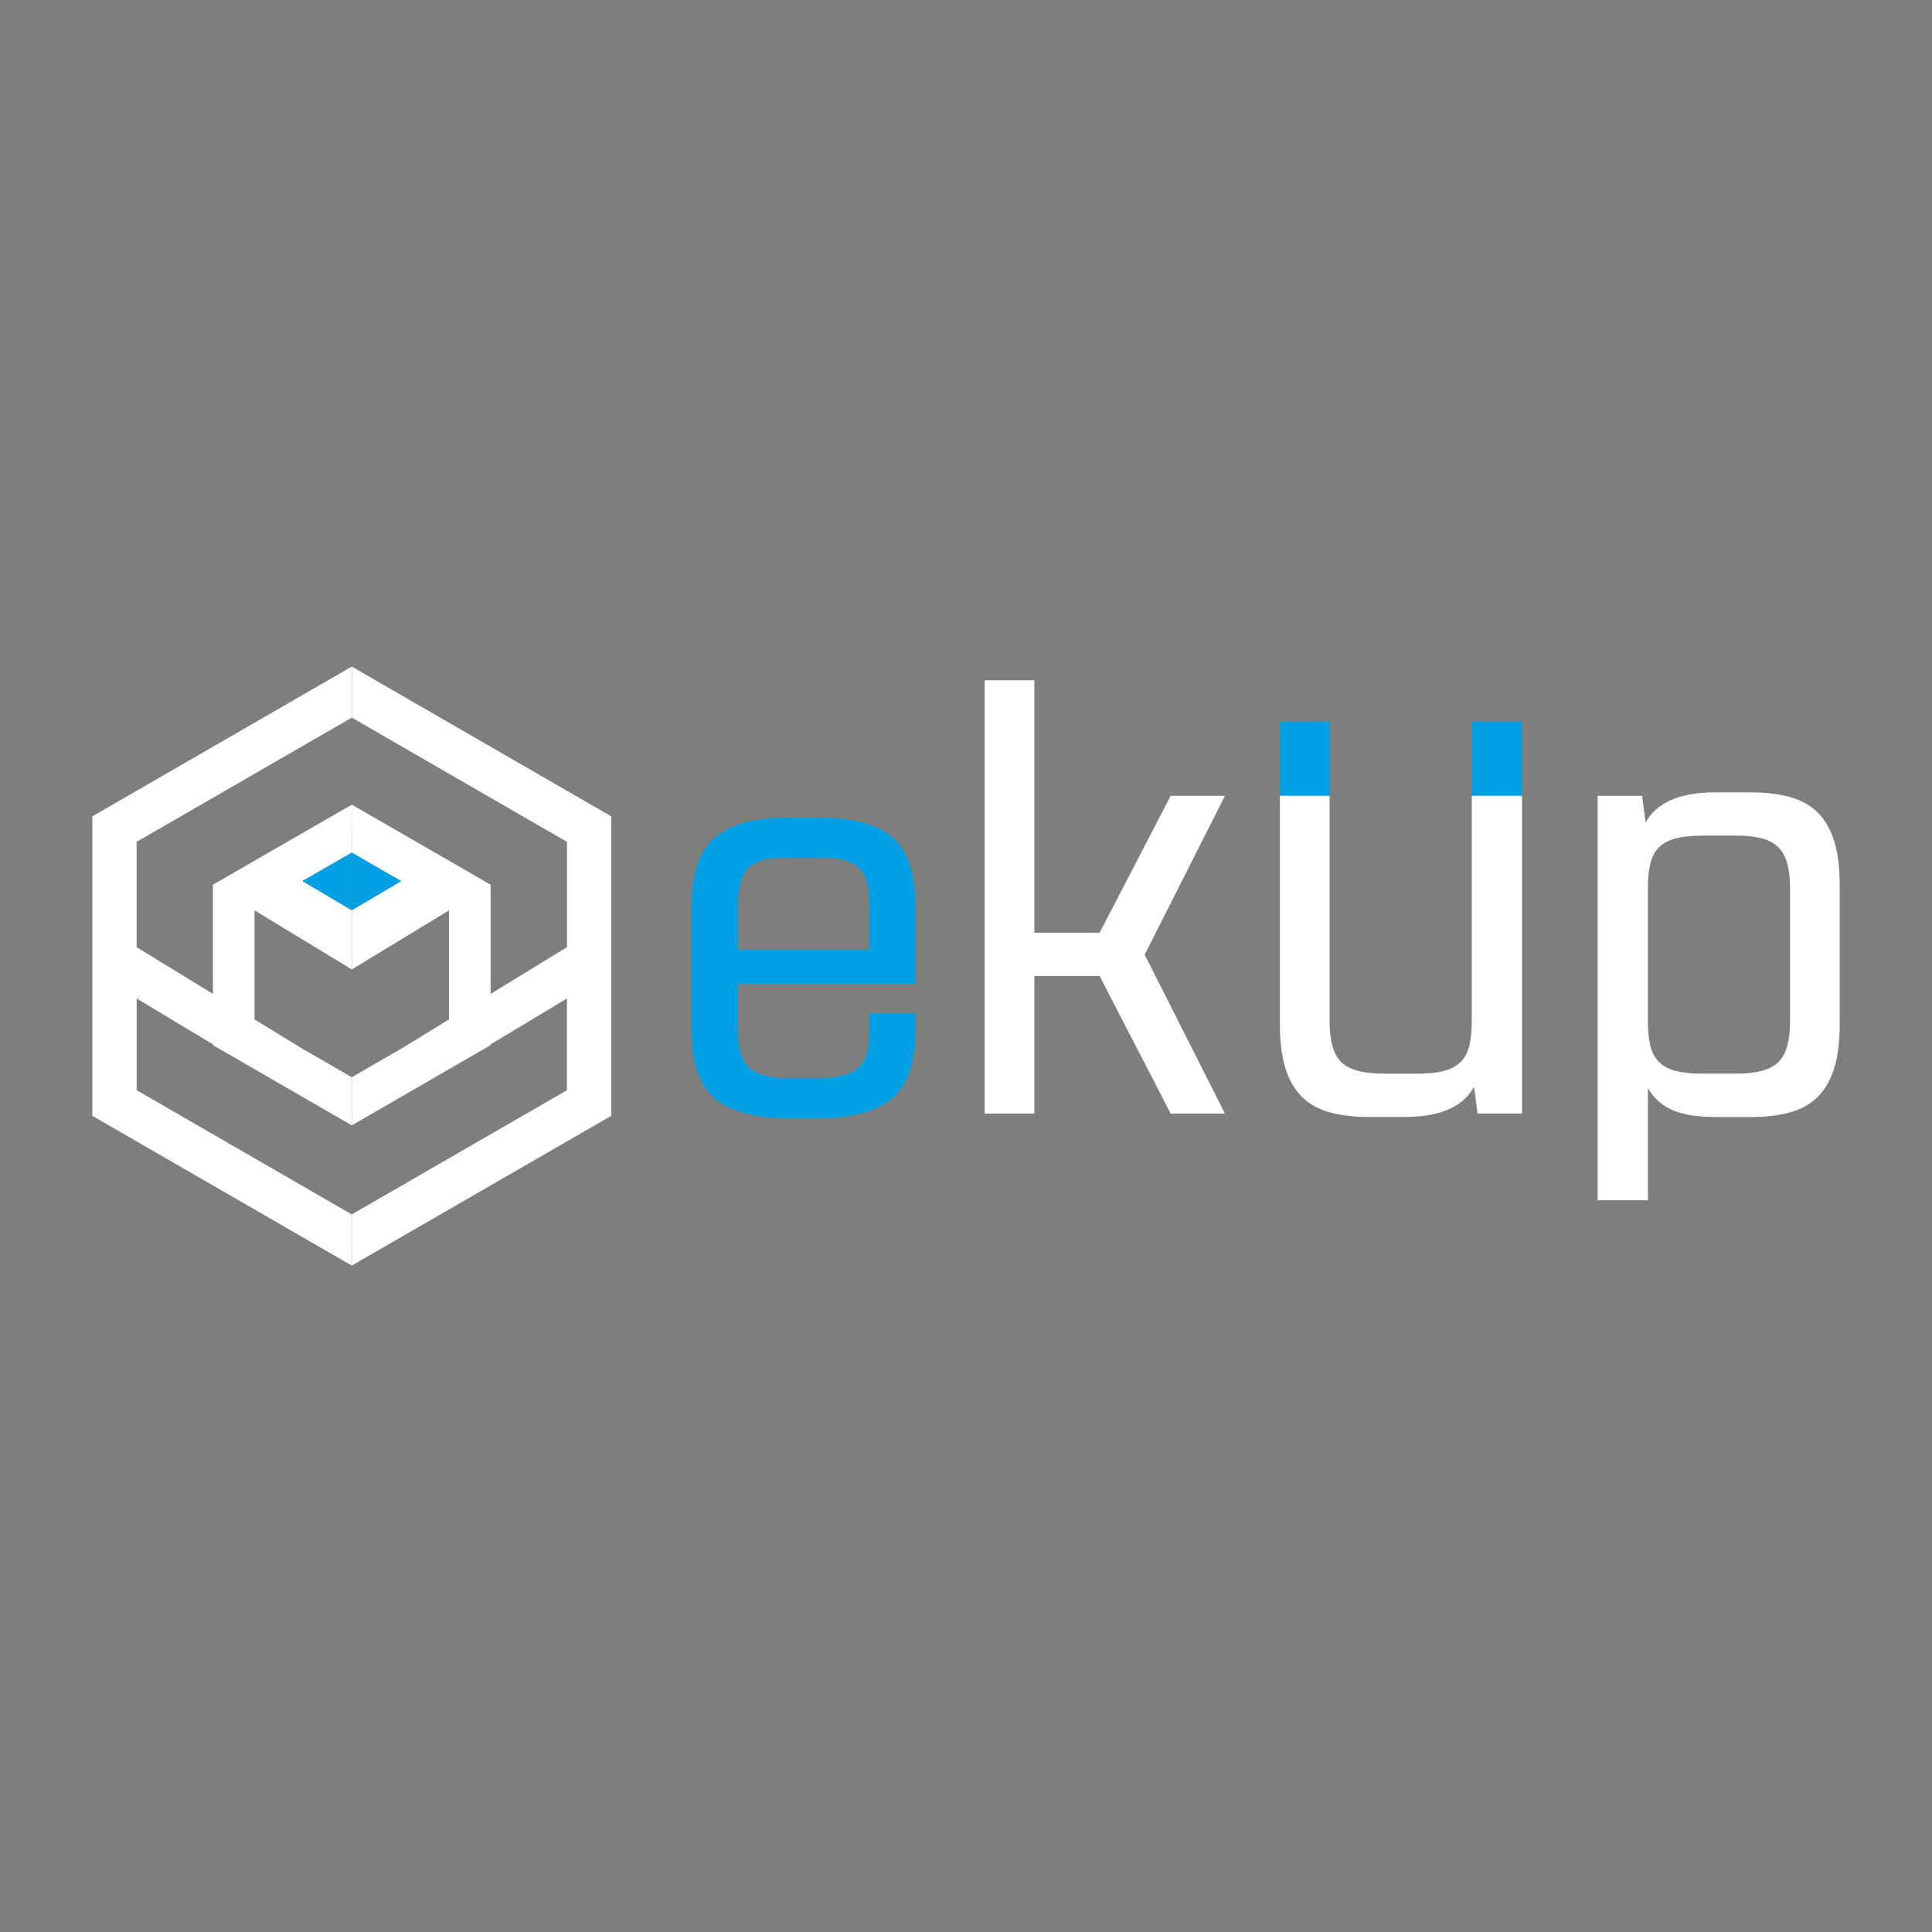 <?xml version="1.0" encoding="UTF-8"?>
<svg id="katman_1" data-name="katman 1" xmlns="http://www.w3.org/2000/svg" viewBox="0 0 500 500">
  <defs>
    <style>
      .cls-1, .cls-2 {
        fill: #fff;
      }

      .cls-2, .cls-3 {
        fill-rule: evenodd;
      }

      .cls-3, .cls-4 {
        fill: #00a0e4;
      }

      .cls-5 {
        fill: #7e7e7d;
      }
    </style>
  </defs>
  <rect class="cls-5" width="500" height="500"/>
  <g>
    <path class="cls-2" d="m91.01,172.5h0v13.24h0s-55.65,32.13-55.65,32.13v27.26l-3.54-2.17,23.28,14.26v-28.15l-.08-.05.08-.05h0l6.05-3.49.14-.08h0l6.35-3.67h0s5.41-3.12,5.41-3.12l18.01-10.37-.03,12.44-12.57,7.25-.17.1,12.74,7.53v15.32s-25.15-15.28-25.15-15.28v28.23l12.04,7.37.54.32,12.57,7.26v12.45l-17.97-10.37c-1.35-.78-2.78-1.61-4.27-2.48l-13.68-7.9v-.21c-6.78-4.05-13.74-8.25-19.74-11.87v23.75l55.65,32.13h0v13.24h0l-33.56-19.37-33.56-19.37v-77.51l33.56-19.37,33.56-19.37h0Z"/>
    <polygon class="cls-3" points="91.02 220.67 91.01 235.55 78.28 228.02 91.02 220.67 91.02 220.67"/>
    <path class="cls-2" d="m91.07,172.5h0v13.24h0s55.66,32.13,55.66,32.13v27.26l3.54-2.17-23.29,14.26v-28.15l.08-.05-.08-.05h0l-6.04-3.49-.15-.08h0l-6.34-3.67h0s-5.41-3.12-5.41-3.12l-18.01-10.37.03,12.44,12.57,7.25.17.1-12.74,7.53v15.32s25.14-15.28,25.14-15.28v28.23l-12.03,7.37-.55.32-12.56,7.26v12.45l17.97-10.37c1.35-.78,2.78-1.61,4.26-2.48l13.68-7.9v-.21c6.79-4.05,13.74-8.25,19.75-11.87v23.75l-55.66,32.13h0v13.24h0l33.56-19.37,33.56-19.37v-77.51l-33.56-19.37-33.56-19.37h0Z"/>
    <polygon class="cls-3" points="91.05 220.67 91.06 235.55 103.8 228.02 91.05 220.67 91.05 220.67"/>
    <path class="cls-4" d="m236.87,254.63h-45.96v11.77c0,4.85.97,8.03,2.91,9.83,1.8,1.8,5.12,2.77,9.96,2.77h8.31c2.35,0,4.43-.28,6.09-.69,1.66-.42,3.05-1.11,4.01-2.08.97-.96,1.8-2.21,2.22-3.87.42-1.52.56-3.6.56-5.95v-4.15h11.9v4.7c0,8.31-2.07,14.12-6.09,17.45-4.16,3.32-10.39,4.98-18.69,4.98h-8.31c-8.44,0-14.68-1.66-18.69-4.98-4.01-3.33-6.09-9.14-6.09-17.45v-32.95c0-8.31,2.08-14.12,6.23-17.44,4.01-3.33,10.24-4.98,18.55-4.98h8.31c8.45,0,14.68,1.66,18.69,4.98,4.01,3.32,6.09,9.14,6.09,17.44v20.62h0Zm-11.9-8.86v-11.21c0-2.36-.14-4.43-.56-6.09-.41-1.52-1.24-2.91-2.22-3.87-.97-.97-2.35-1.66-4.01-2.07-1.66-.42-3.74-.56-6.09-.56h-8.31c-2.35,0-4.43.14-6.09.56-1.66.41-3.04,1.11-4.01,2.07-.97.97-1.66,2.35-2.07,3.87-.42,1.66-.69,3.74-.69,6.09v11.21h34.06,0Z"/>
    <g>
      <polygon class="cls-3" points="331.24 206.78 344.13 206.78 344.13 186.72 331.24 186.72 331.24 206.78 331.24 206.78"/>
      <polygon class="cls-3" points="380.88 206.78 393.88 206.78 393.88 186.72 380.88 186.72 380.88 206.78 380.88 206.78"/>
      <path class="cls-1" d="m267.69,288.19h-12.86v-112.14h12.86v65.34h16.89l18.39-35.44h14.05l-20.78,41.12,20.78,41.12h-14.05l-18.39-35.59h-16.89v35.59Z"/>
      <path class="cls-1" d="m354.41,289.08c-3.89,0-7.3-.4-10.24-1.2-2.94-.8-5.36-2.14-7.25-4.04-1.9-1.89-3.32-4.36-4.26-7.4-.95-3.04-1.42-6.8-1.42-11.29v-59.21h12.86v58.31c0,5.18,1.02,8.75,3.07,10.69,2.04,1.94,5.66,2.92,10.84,2.92h8.97c2.59,0,4.78-.23,6.58-.67,1.79-.45,3.24-1.2,4.34-2.24,1.1-1.05,1.87-2.44,2.32-4.19.45-1.74.67-3.91.67-6.5v-58.31h13.01v82.23h-11.51l-.9-6.88c-1.49,2.59-3.71,4.54-6.65,5.83-2.94,1.29-6.75,1.94-11.44,1.94h-8.97Z"/>
      <path class="cls-1" d="m443.97,289.08c-4.69,0-8.4-.6-11.14-1.79-2.74-1.2-4.86-3.09-6.35-5.68v29.01h-13.01v-104.66h11.51l.9,6.88c2.89-5.18,8.92-7.78,18.09-7.78h8.97c3.89,0,7.3.4,10.24,1.2,2.94.8,5.36,2.14,7.25,4.04,1.89,1.89,3.31,4.36,4.26,7.4.95,3.04,1.42,6.8,1.42,11.29v36.18c0,4.49-.47,8.25-1.42,11.29-.95,3.04-2.37,5.51-4.26,7.4-1.89,1.89-4.31,3.24-7.25,4.04-2.94.8-6.35,1.2-10.24,1.2h-8.97Zm-3.59-72.81c-2.59,0-4.78.23-6.58.67-1.79.45-3.24,1.2-4.34,2.24-1.1,1.05-1.87,2.44-2.32,4.19-.45,1.75-.67,3.91-.67,6.5v34.39c0,2.59.22,4.76.67,6.5.45,1.74,1.22,3.14,2.32,4.19,1.1,1.05,2.54,1.79,4.34,2.24,1.79.45,3.99.67,6.58.67h8.97c5.18,0,8.8-.97,10.84-2.92,2.04-1.94,3.07-5.51,3.07-10.69v-34.39c0-2.59-.25-4.76-.75-6.5-.5-1.74-1.3-3.14-2.39-4.19-1.1-1.05-2.52-1.79-4.26-2.24-1.74-.45-3.91-.67-6.5-.67h-8.97Z"/>
    </g>
  </g>
</svg>